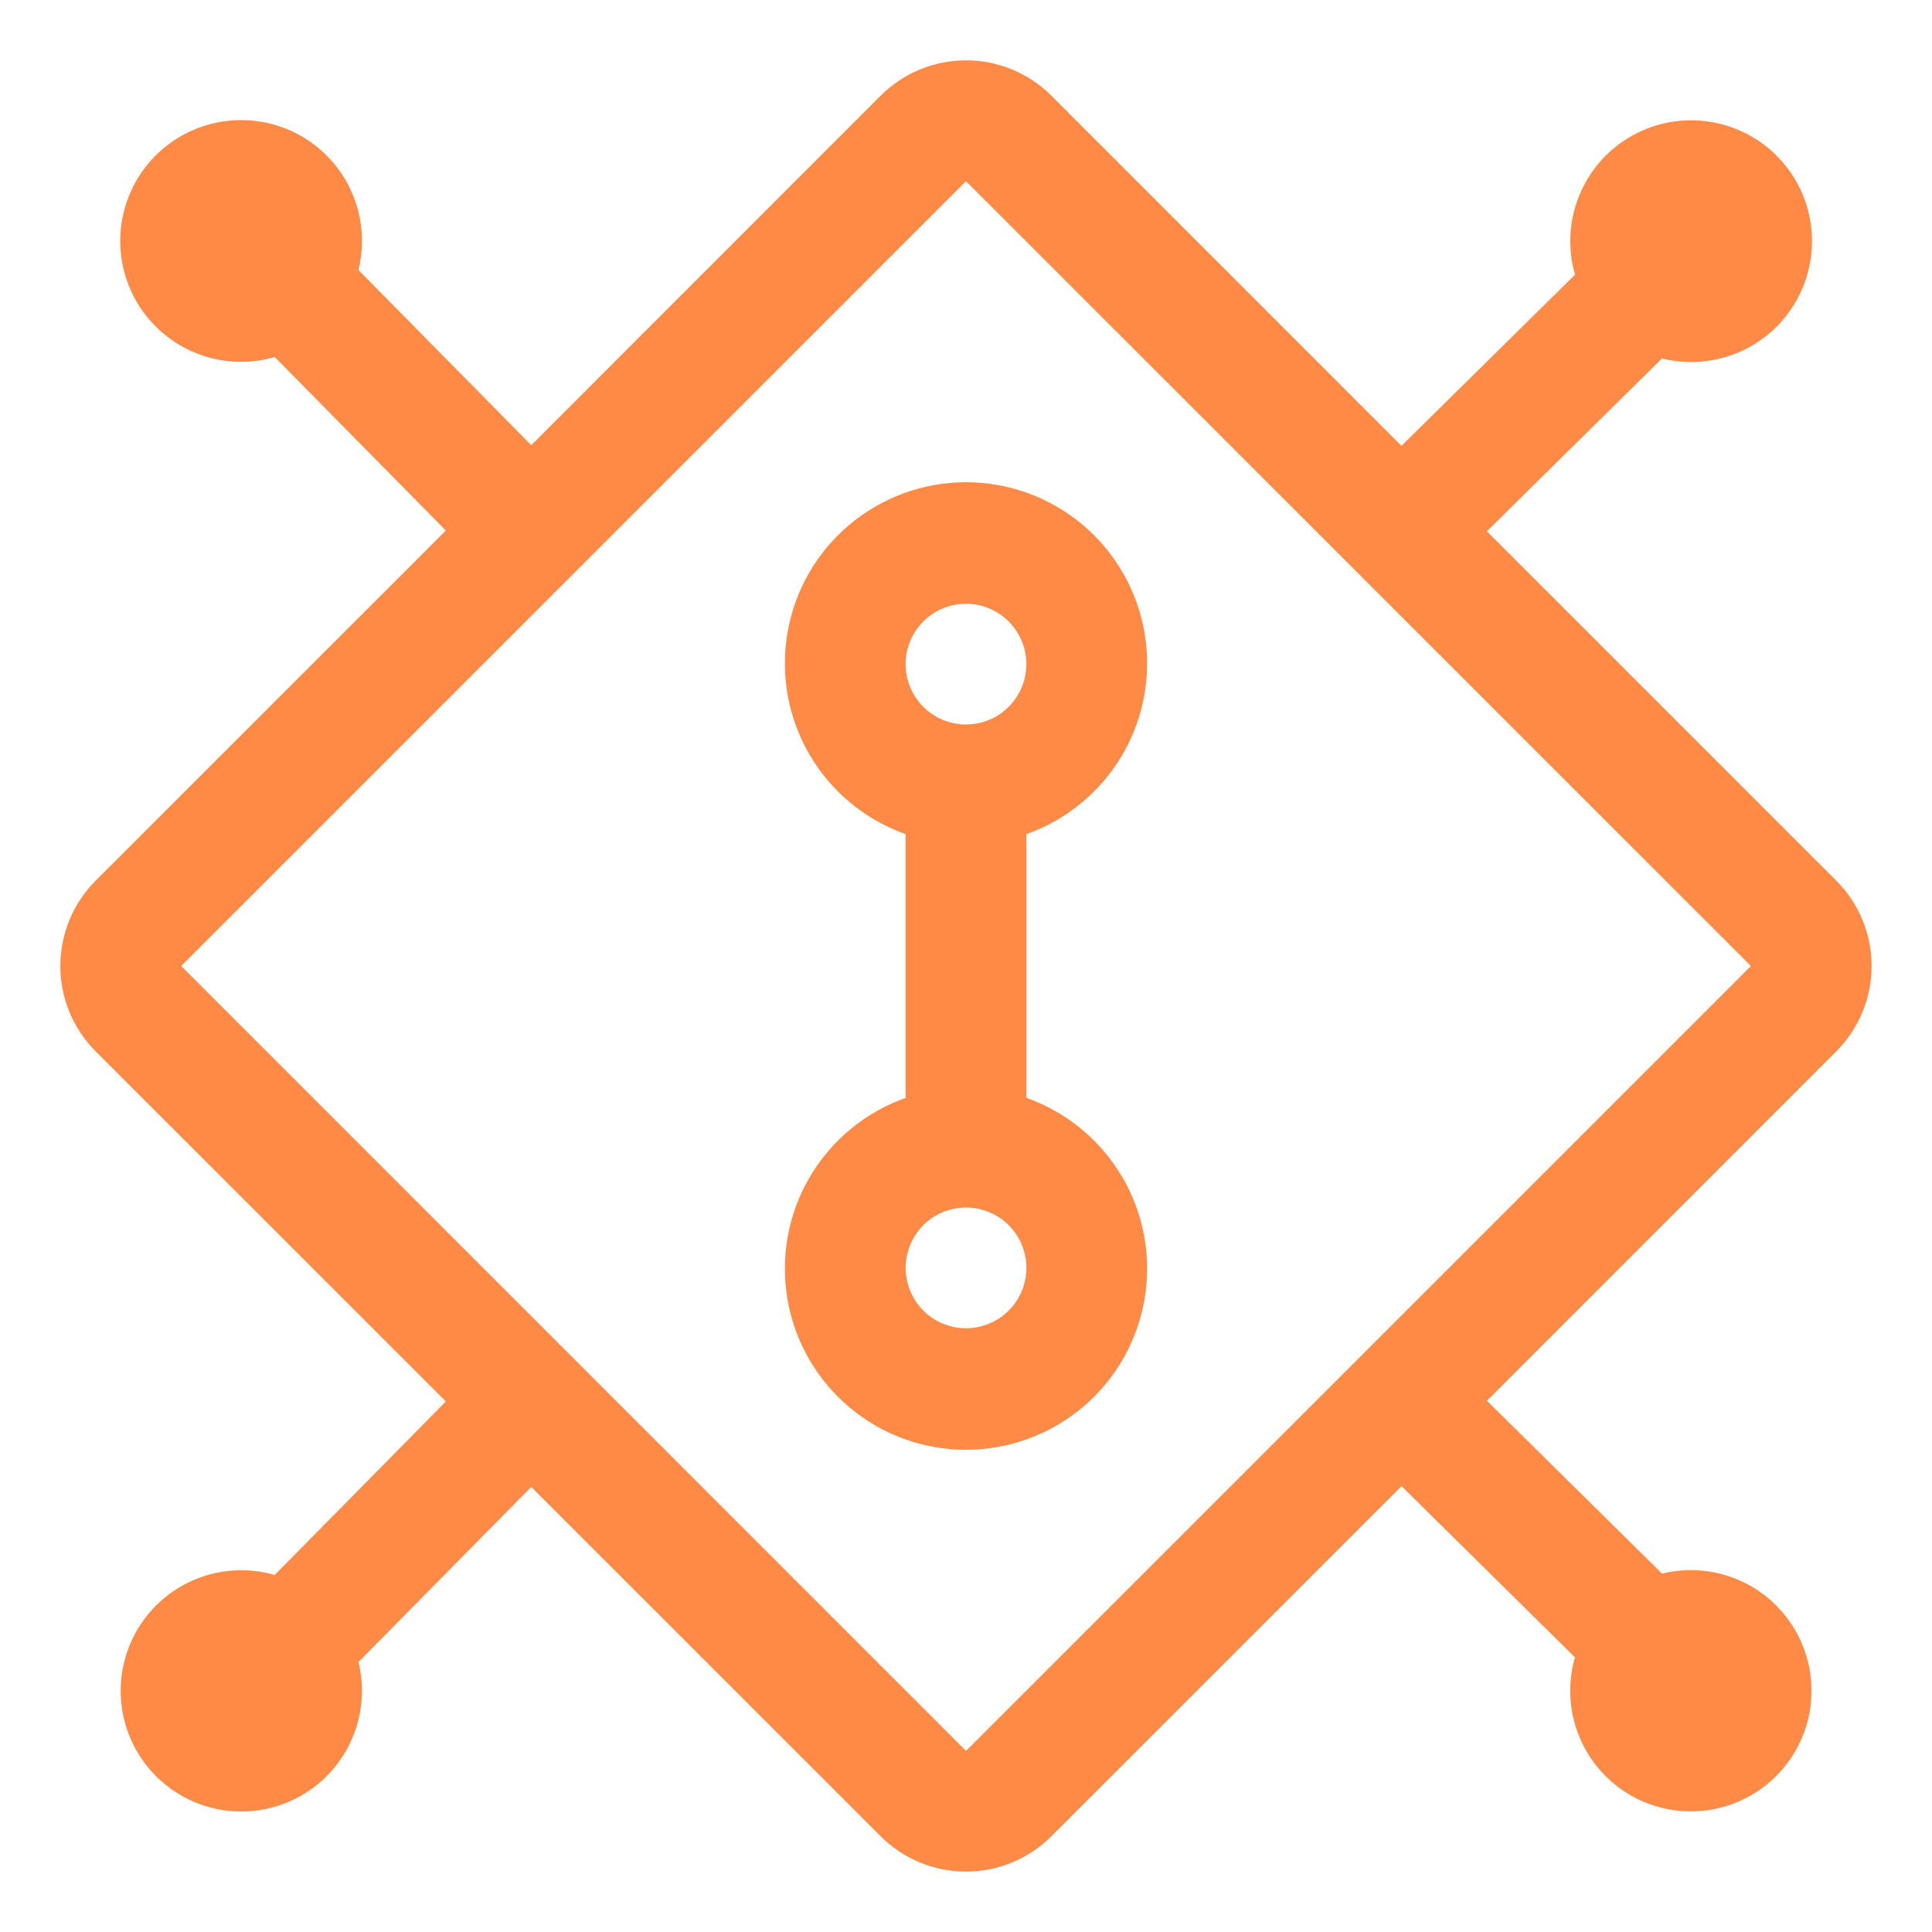 <svg xmlns="http://www.w3.org/2000/svg" width="30" height="30" viewBox="0 0 30 30" fill="none"><g clip-path="url(#clip0_827_3673)"><path d="M15.938 17.047V12.952C16.563 12.731 17.09 12.296 17.426 11.724C17.762 11.152 17.884 10.479 17.772 9.825C17.66 9.171 17.32 8.578 16.813 8.15C16.306 7.723 15.664 7.488 15 7.488C14.336 7.488 13.694 7.723 13.187 8.15C12.68 8.578 12.34 9.171 12.228 9.825C12.116 10.479 12.238 11.152 12.574 11.724C12.91 12.296 13.437 12.731 14.062 12.952V17.048C13.437 17.27 12.91 17.705 12.574 18.277C12.238 18.849 12.116 19.522 12.228 20.176C12.34 20.829 12.68 21.423 13.187 21.85C13.694 22.278 14.336 22.512 15 22.512C15.664 22.512 16.306 22.278 16.813 21.85C17.32 21.423 17.66 20.829 17.772 20.176C17.884 19.522 17.762 18.849 17.426 18.277C17.09 17.705 16.563 17.269 15.938 17.047ZM15 9.375C15.185 9.375 15.367 9.43 15.521 9.533C15.675 9.636 15.795 9.782 15.866 9.954C15.937 10.125 15.956 10.313 15.919 10.495C15.883 10.677 15.794 10.844 15.663 10.975C15.532 11.107 15.365 11.196 15.183 11.232C15.001 11.268 14.812 11.249 14.641 11.179C14.47 11.108 14.323 10.987 14.22 10.833C14.117 10.679 14.062 10.498 14.062 10.312C14.062 10.064 14.161 9.825 14.337 9.65C14.513 9.474 14.751 9.375 15 9.375ZM15 20.625C14.815 20.625 14.633 20.57 14.479 20.467C14.325 20.364 14.205 20.218 14.134 20.046C14.063 19.875 14.044 19.686 14.081 19.505C14.117 19.323 14.206 19.156 14.337 19.024C14.468 18.893 14.635 18.804 14.817 18.768C14.999 18.732 15.188 18.75 15.359 18.821C15.53 18.892 15.677 19.012 15.78 19.167C15.883 19.321 15.938 19.502 15.938 19.687C15.938 19.936 15.839 20.174 15.663 20.35C15.487 20.526 15.249 20.625 15 20.625Z" fill="#FF8A45"></path><path d="M28.513 16.326C28.865 15.974 29.062 15.497 29.062 15C29.062 14.503 28.865 14.026 28.513 13.674L23.088 8.249L25.807 5.566C26.208 5.666 26.63 5.63 27.009 5.466C27.388 5.301 27.702 5.015 27.902 4.654C28.102 4.292 28.177 3.874 28.116 3.466C28.055 3.057 27.86 2.68 27.562 2.393C27.265 2.107 26.881 1.926 26.471 1.88C26.06 1.833 25.645 1.924 25.291 2.137C24.937 2.35 24.664 2.674 24.513 3.059C24.362 3.444 24.342 3.868 24.457 4.265L21.762 6.923L16.326 1.486C15.974 1.134 15.497 0.937 15 0.937C14.503 0.937 14.026 1.134 13.674 1.486L8.249 6.913L5.566 4.193C5.665 3.791 5.629 3.369 5.464 2.99C5.299 2.611 5.013 2.298 4.651 2.098C4.289 1.899 3.872 1.824 3.463 1.886C3.055 1.948 2.678 2.143 2.391 2.44C2.105 2.738 1.925 3.122 1.879 3.533C1.833 3.944 1.924 4.358 2.137 4.712C2.351 5.065 2.675 5.339 3.06 5.489C3.445 5.64 3.869 5.659 4.266 5.544L6.923 8.238L1.486 13.674C1.134 14.026 0.937 14.503 0.937 15C0.937 15.497 1.134 15.974 1.486 16.326L6.923 21.762L4.266 24.456C3.87 24.342 3.447 24.361 3.063 24.512C2.679 24.662 2.356 24.935 2.143 25.288C1.93 25.641 1.84 26.055 1.886 26.464C1.932 26.874 2.111 27.257 2.397 27.554C2.683 27.851 3.059 28.046 3.466 28.108C3.874 28.169 4.29 28.095 4.651 27.896C5.012 27.697 5.298 27.385 5.463 27.007C5.628 26.629 5.665 26.208 5.566 25.808L8.249 23.089L13.674 28.513C14.026 28.865 14.503 29.062 15 29.062C15.497 29.062 15.974 28.865 16.326 28.513L21.763 23.077L24.456 25.735C24.342 26.131 24.361 26.554 24.512 26.938C24.662 27.322 24.935 27.645 25.288 27.858C25.641 28.071 26.055 28.161 26.464 28.115C26.874 28.069 27.257 27.89 27.554 27.604C27.851 27.318 28.046 26.942 28.108 26.535C28.169 26.127 28.095 25.711 27.896 25.35C27.697 24.989 27.385 24.703 27.007 24.538C26.629 24.373 26.208 24.336 25.808 24.435L23.089 21.751L28.513 16.326ZM15 27.188L2.813 15L15 2.813L27.188 15L15 27.188Z" fill="#FF8A45"></path></g><defs><clipPath id="clip0_827_3673"><rect width="30" height="30" fill="white"></rect></clipPath></defs></svg>